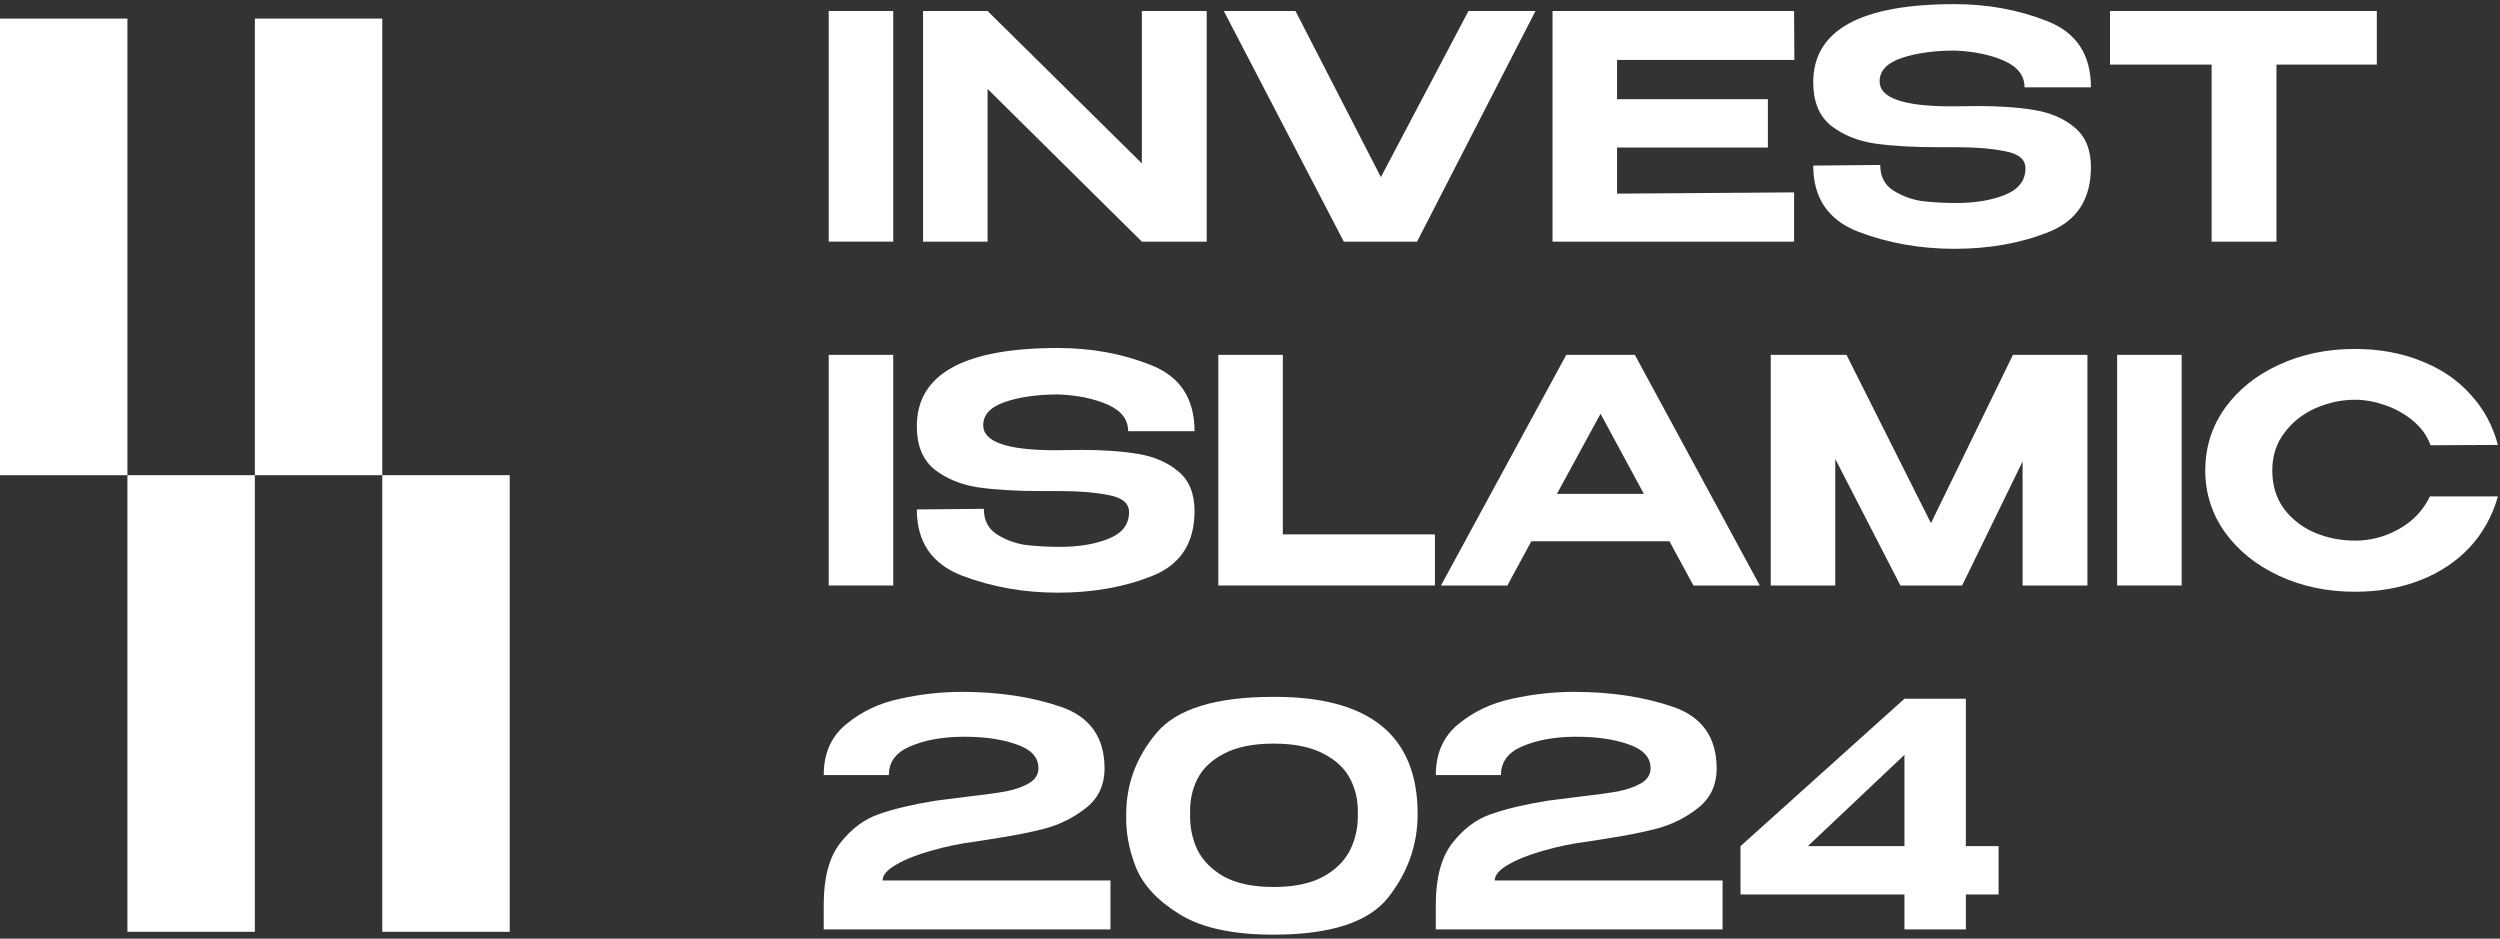 <?xml version="1.0" encoding="UTF-8"?> <svg xmlns="http://www.w3.org/2000/svg" width="269" height="101" viewBox="0 0 269 101" fill="none"><rect x="0" y="0" width="269" height="101" fill="#333333" stroke="none"/><path d="M211.526 91.046H215.047V96.244H211.526V100H204.919V96.244H187.278V91.046L204.919 75.183H211.526V91.046ZM204.919 81.219L194.522 91.046H204.919V81.219Z" fill="white"></path><path d="M185.348 94.735V100H154.494V97.317C154.494 94.433 155.087 92.231 156.272 90.71C157.479 89.168 158.876 88.128 160.464 87.592C162.051 87.033 164.086 86.552 166.567 86.15C167.238 86.06 168.39 85.915 170.022 85.713C171.788 85.512 173.163 85.322 174.147 85.143C175.131 84.942 175.947 84.651 176.595 84.271C177.266 83.869 177.601 83.332 177.601 82.662C177.601 81.477 176.796 80.616 175.187 80.079C173.599 79.52 171.665 79.252 169.385 79.274C167.194 79.297 165.327 79.643 163.784 80.314C162.264 80.962 161.503 81.991 161.503 83.4H154.494C154.494 81.052 155.31 79.219 156.942 77.899C158.574 76.558 160.497 75.652 162.711 75.183C164.947 74.691 167.16 74.445 169.351 74.445C173.331 74.445 176.886 74.982 180.016 76.055C183.146 77.128 184.711 79.341 184.711 82.695C184.711 84.462 184.051 85.87 182.732 86.921C181.413 87.972 179.915 88.721 178.238 89.168C176.584 89.593 174.695 89.962 172.571 90.275C171.587 90.431 171.028 90.52 170.894 90.543C169.284 90.744 167.697 91.068 166.132 91.515C164.589 91.94 163.314 92.443 162.308 93.025C161.325 93.584 160.833 94.154 160.833 94.735H185.348Z" fill="white"></path><path d="M137.011 74.982C147.363 74.937 152.539 79.14 152.539 87.592C152.539 90.878 151.488 93.863 149.387 96.546C147.285 99.229 143.16 100.57 137.011 100.57C132.674 100.57 129.32 99.844 126.95 98.391C124.58 96.937 123.004 95.249 122.222 93.326C121.461 91.381 121.115 89.47 121.182 87.592C121.182 84.372 122.266 81.466 124.435 78.872C126.604 76.278 130.796 74.982 137.011 74.982ZM137.045 95.439C139.236 95.439 141.014 95.07 142.377 94.333C143.741 93.572 144.714 92.6 145.295 91.415C145.876 90.207 146.145 88.911 146.1 87.525C146.145 86.205 145.876 84.976 145.295 83.835C144.714 82.695 143.741 81.778 142.377 81.085C141.014 80.37 139.236 80.012 137.045 80.012C134.854 80.012 133.076 80.37 131.713 81.085C130.371 81.778 129.41 82.695 128.828 83.835C128.269 84.976 128.012 86.205 128.057 87.525C128.012 88.911 128.269 90.207 128.828 91.415C129.41 92.6 130.371 93.572 131.713 94.333C133.076 95.07 134.854 95.439 137.045 95.439Z" fill="white"></path><path d="M119.486 94.735V100H88.632V97.317C88.632 94.433 89.224 92.231 90.409 90.71C91.617 89.168 93.014 88.128 94.601 87.592C96.189 87.033 98.223 86.552 100.705 86.15C101.376 86.06 102.527 85.915 104.159 85.713C105.926 85.512 107.301 85.322 108.285 85.143C109.268 84.942 110.084 84.651 110.733 84.271C111.404 83.869 111.739 83.332 111.739 82.662C111.739 81.477 110.934 80.616 109.324 80.079C107.737 79.52 105.803 79.252 103.522 79.274C101.331 79.297 99.464 79.643 97.922 80.314C96.401 80.962 95.641 81.991 95.641 83.4H88.632C88.632 81.052 89.448 79.219 91.08 77.899C92.712 76.558 94.635 75.652 96.848 75.183C99.084 74.691 101.298 74.445 103.489 74.445C107.468 74.445 111.023 74.982 114.154 76.055C117.284 77.128 118.849 79.341 118.849 82.695C118.849 84.462 118.189 85.87 116.87 86.921C115.551 87.972 114.053 88.721 112.376 89.168C110.722 89.593 108.832 89.962 106.708 90.275C105.725 90.431 105.166 90.52 105.031 90.543C103.422 90.744 101.834 91.068 100.269 91.515C98.727 91.94 97.452 92.443 96.446 93.025C95.462 93.584 94.97 94.154 94.97 94.735H119.486Z" fill="white"></path><path d="M237.286 50.625C237.286 48.143 237.99 45.908 239.399 43.918C240.83 41.928 242.764 40.374 245.201 39.256C247.66 38.116 250.388 37.546 253.384 37.546C255.977 37.546 258.336 37.971 260.46 38.82C262.607 39.647 264.384 40.843 265.793 42.408C267.224 43.951 268.218 45.773 268.777 47.875L261.533 47.909C261.153 46.88 260.516 45.997 259.622 45.259C258.727 44.521 257.721 43.962 256.603 43.582C255.486 43.202 254.424 43.012 253.417 43.012C251.964 43.012 250.544 43.314 249.158 43.918C247.794 44.521 246.677 45.404 245.805 46.567C244.933 47.707 244.497 49.06 244.497 50.625C244.497 52.212 244.91 53.576 245.737 54.717C246.565 55.834 247.66 56.695 249.024 57.299C250.388 57.88 251.852 58.171 253.417 58.171C255.072 58.171 256.637 57.757 258.113 56.93C259.611 56.103 260.729 54.929 261.466 53.409H268.777C268.174 55.533 267.156 57.366 265.726 58.909C264.295 60.429 262.528 61.603 260.427 62.43C258.325 63.257 255.977 63.671 253.384 63.671C250.41 63.671 247.694 63.101 245.234 61.961C242.775 60.82 240.83 59.255 239.399 57.265C237.99 55.276 237.286 53.062 237.286 50.625Z" fill="white"></path><path d="M234.746 63H227.804V38.183H234.746V63Z" fill="white"></path><path d="M224.607 38.183V63H217.631V49.653L211.125 63H204.485L197.475 49.384V63H190.533V38.183H198.683L207.771 56.293L216.592 38.183H224.607Z" fill="white"></path><path d="M189.356 63H182.213L179.631 58.238H164.774L162.191 63H155.048L168.53 38.183H175.908L189.356 63ZM172.219 44.521L167.524 53.14H176.88L172.219 44.521Z" fill="white"></path><path d="M138.032 38.183V57.5H154.398V63H131.09V38.183H138.032Z" fill="white"></path><path d="M116.392 48.412C118.739 48.412 120.774 48.557 122.495 48.848C124.217 49.138 125.648 49.764 126.788 50.726C127.951 51.687 128.532 53.107 128.532 54.985C128.532 58.428 127.023 60.753 124.004 61.961C120.986 63.168 117.599 63.772 113.843 63.772C110.154 63.772 106.699 63.157 103.48 61.927C100.26 60.675 98.65 58.305 98.65 54.817L105.861 54.75C105.861 55.98 106.33 56.897 107.269 57.5C108.231 58.104 109.27 58.484 110.388 58.641C111.529 58.775 112.758 58.842 114.077 58.842C116.09 58.842 117.822 58.551 119.276 57.97C120.729 57.388 121.467 56.449 121.489 55.153V55.119C121.489 54.158 120.762 53.543 119.309 53.275C117.878 52.984 116.146 52.839 114.111 52.839H114.077H112.032C109.349 52.839 107.079 52.704 105.224 52.436C103.368 52.145 101.803 51.497 100.528 50.491C99.276 49.462 98.65 47.92 98.65 45.863C98.65 40.251 103.714 37.445 113.843 37.445C117.442 37.445 120.785 38.06 123.87 39.29C126.978 40.519 128.532 42.889 128.532 46.4H121.389C121.389 45.147 120.662 44.197 119.209 43.549C117.755 42.9 115.989 42.532 113.91 42.442C111.652 42.442 109.729 42.71 108.141 43.247C106.576 43.784 105.794 44.622 105.794 45.762C105.794 47.551 108.387 48.445 113.574 48.445L116.392 48.412Z" fill="white"></path><path d="M96.11 63H89.168V38.183H96.11V63Z" fill="white"></path><path d="M227.038 6.918V1.183H255.746L227.038 6.918ZM255.746 1.183V6.951H244.947V26H237.971V6.951H227.038V1.183H255.746Z" fill="white"></path><path d="M212.844 11.412C215.191 11.412 217.226 11.557 218.947 11.848C220.669 12.138 222.1 12.764 223.24 13.726C224.403 14.687 224.984 16.107 224.984 17.985C224.984 21.428 223.475 23.753 220.457 24.961C217.438 26.168 214.051 26.772 210.295 26.772C206.606 26.772 203.151 26.157 199.932 24.927C196.712 23.675 195.103 21.305 195.103 17.817L202.313 17.75C202.313 18.98 202.783 19.897 203.722 20.5C204.683 21.104 205.723 21.484 206.841 21.64C207.981 21.775 209.21 21.842 210.53 21.842C212.542 21.842 214.275 21.551 215.728 20.97C217.181 20.388 217.919 19.449 217.941 18.153V18.119C217.941 17.158 217.215 16.543 215.761 16.275C214.33 15.984 212.598 15.839 210.563 15.839H210.53H208.484C205.801 15.839 203.532 15.704 201.676 15.436C199.82 15.146 198.255 14.497 196.981 13.491C195.729 12.463 195.103 10.92 195.103 8.863C195.103 3.251 200.167 0.445 210.295 0.445C213.894 0.445 217.237 1.06 220.322 2.29C223.43 3.519 224.984 5.889 224.984 9.399H217.841C217.841 8.147 217.114 7.197 215.661 6.549C214.207 5.9 212.441 5.532 210.362 5.442C208.104 5.442 206.181 5.71 204.594 6.247C203.028 6.784 202.246 7.622 202.246 8.762C202.246 10.551 204.839 11.445 210.027 11.445L212.844 11.412Z" fill="white"></path><path d="M190.225 15.872H173.993V20.836L193.042 20.701V26H167.051V1.183H193.042L193.076 6.448H173.993V10.674H190.225V15.872Z" fill="white"></path><path d="M144.928 26L158.007 1.183L144.928 26ZM148.583 19.058L158.007 1.183H165.218L152.474 26H144.592L131.681 1.183H139.394L148.583 19.058Z" fill="white"></path><path d="M106.263 26H99.321V1.183L106.263 26ZM129.84 26H122.864H129.84ZM122.864 17.582V1.183H129.84V26H122.864L106.263 9.567V26H99.321V1.183H106.263L122.864 17.582Z" fill="white"></path><path d="M96.11 26H89.168V1.183H96.11V26Z" fill="white"></path><rect y="2.001" width="13.711" height="49.131" fill="white"></rect><rect x="27.423" y="2" width="13.711" height="49.131" fill="white"></rect><rect x="13.71" y="51.131" width="13.711" height="49.131" fill="white"></rect><rect x="41.133" y="51.131" width="13.711" height="49.131" fill="white"></rect></svg> 